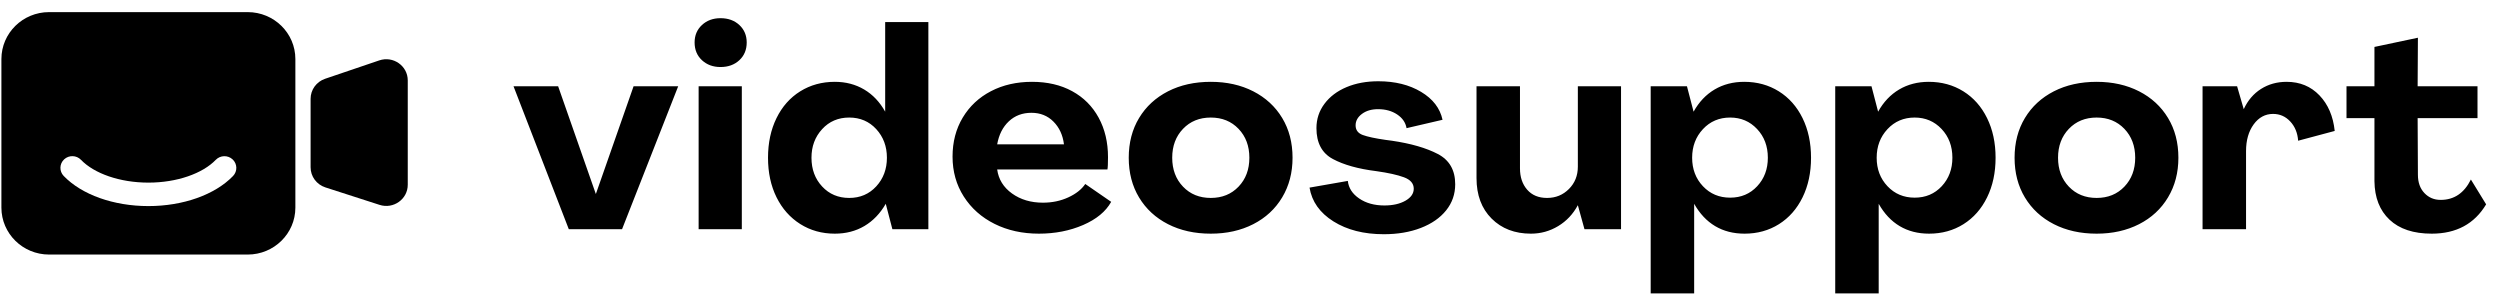 <svg width="208" height="25" viewBox="0 0 208 25" fill="none" xmlns="http://www.w3.org/2000/svg">
<g clip-path="url(#clip0_22427_10998)">
<path fill-rule="evenodd" clip-rule="evenodd" d="M59.946 5.577C60.585 5.577 61.108 5.387 61.515 5.008C61.922 4.629 62.126 4.137 62.126 3.533C62.126 2.945 61.922 2.461 61.515 2.082C61.108 1.703 60.585 1.513 59.946 1.513C59.324 1.513 58.809 1.703 58.401 2.082C57.994 2.461 57.791 2.945 57.791 3.533C57.791 4.137 57.994 4.629 58.401 5.008C58.809 5.387 59.324 5.577 59.946 5.577ZM51.755 19.069L56.425 7.179H52.713L49.575 16.143L46.437 7.179H42.725L47.324 19.069H51.755ZM61.719 7.179V19.069H58.126V7.179H61.719ZM69.456 19.441C70.382 19.441 71.204 19.228 71.923 18.802C72.641 18.376 73.232 17.761 73.695 16.956L74.246 19.069H77.24V1.838H73.647V9.292C73.2 8.487 72.617 7.872 71.899 7.446C71.18 7.021 70.366 6.808 69.456 6.808C68.386 6.808 67.427 7.071 66.581 7.597C65.735 8.124 65.076 8.867 64.605 9.827C64.134 10.787 63.899 11.886 63.899 13.124C63.899 14.363 64.134 15.458 64.605 16.41C65.076 17.362 65.735 18.105 66.581 18.64C67.427 19.174 68.386 19.441 69.456 19.441ZM68.402 15.516C68.992 16.151 69.743 16.468 70.653 16.468C71.563 16.468 72.314 16.147 72.905 15.505C73.495 14.862 73.791 14.069 73.791 13.124C73.791 12.18 73.495 11.386 72.905 10.744C72.314 10.101 71.563 9.78 70.653 9.78C69.743 9.78 68.992 10.101 68.402 10.744C67.811 11.386 67.515 12.18 67.515 13.124C67.515 14.084 67.811 14.881 68.402 15.516ZM86.438 19.441C87.779 19.441 89.005 19.201 90.115 18.721C91.224 18.241 92.003 17.598 92.45 16.793L90.294 15.307C89.991 15.756 89.52 16.128 88.881 16.422C88.242 16.716 87.54 16.863 86.773 16.863C85.767 16.863 84.909 16.608 84.198 16.097C83.488 15.586 83.077 14.92 82.965 14.1H92.138C92.17 13.945 92.186 13.604 92.186 13.078C92.186 11.839 91.927 10.744 91.408 9.792C90.889 8.84 90.154 8.104 89.204 7.586C88.254 7.067 87.14 6.808 85.863 6.808C84.586 6.808 83.448 7.067 82.45 7.586C81.452 8.104 80.669 8.836 80.102 9.78C79.535 10.725 79.252 11.808 79.252 13.031C79.252 14.27 79.564 15.377 80.186 16.352C80.809 17.328 81.663 18.086 82.749 18.628C83.835 19.17 85.065 19.441 86.438 19.441ZM82.965 12.009H88.522C88.426 11.235 88.134 10.605 87.647 10.117C87.16 9.629 86.55 9.385 85.815 9.385C85.065 9.385 84.438 9.621 83.935 10.094C83.432 10.566 83.109 11.204 82.965 12.009ZM100.737 19.441C102.063 19.441 103.241 19.177 104.27 18.651C105.3 18.125 106.103 17.382 106.678 16.422C107.253 15.462 107.54 14.363 107.54 13.124C107.54 11.87 107.253 10.767 106.678 9.815C106.103 8.863 105.3 8.124 104.27 7.597C103.241 7.071 102.063 6.808 100.737 6.808C99.396 6.808 98.21 7.071 97.18 7.597C96.151 8.124 95.348 8.863 94.773 9.815C94.198 10.767 93.911 11.87 93.911 13.124C93.911 14.378 94.198 15.481 94.773 16.433C95.348 17.386 96.151 18.125 97.18 18.651C98.21 19.177 99.396 19.441 100.737 19.441ZM98.426 15.528C99.025 16.155 99.795 16.468 100.737 16.468C101.68 16.468 102.45 16.155 103.049 15.528C103.648 14.901 103.947 14.1 103.947 13.124C103.947 12.149 103.648 11.348 103.049 10.721C102.45 10.094 101.68 9.78 100.737 9.78C99.795 9.78 99.025 10.094 98.426 10.721C97.827 11.348 97.528 12.149 97.528 13.124C97.528 14.1 97.827 14.901 98.426 15.528ZM115.133 19.487C116.283 19.487 117.309 19.313 118.211 18.965C119.113 18.616 119.816 18.129 120.319 17.502C120.822 16.875 121.073 16.151 121.073 15.33C121.073 14.154 120.59 13.314 119.624 12.811C118.658 12.307 117.384 11.94 115.804 11.708L115.277 11.638C114.414 11.514 113.783 11.379 113.384 11.232C112.985 11.085 112.786 10.817 112.786 10.43C112.786 10.059 112.961 9.741 113.313 9.478C113.664 9.215 114.111 9.083 114.654 9.083C115.277 9.083 115.807 9.231 116.247 9.525C116.686 9.819 116.945 10.198 117.025 10.663L120.019 9.966C119.812 9.006 119.217 8.232 118.235 7.644C117.253 7.055 116.067 6.761 114.678 6.761C113.688 6.761 112.805 6.924 112.031 7.249C111.257 7.574 110.646 8.035 110.199 8.631C109.752 9.227 109.528 9.904 109.528 10.663C109.528 11.886 109.983 12.741 110.893 13.229C111.804 13.716 113.009 14.053 114.51 14.239C115.5 14.378 116.267 14.549 116.81 14.75C117.352 14.951 117.624 15.268 117.624 15.702C117.624 16.104 117.392 16.437 116.929 16.701C116.466 16.964 115.883 17.095 115.181 17.095C114.35 17.095 113.652 16.902 113.085 16.515C112.518 16.128 112.203 15.64 112.139 15.052L108.953 15.609C109.145 16.77 109.807 17.707 110.941 18.419C112.075 19.131 113.472 19.487 115.133 19.487ZM129.636 18.814C128.941 19.232 128.187 19.441 127.373 19.441C126.031 19.441 124.941 19.023 124.103 18.187C123.265 17.351 122.846 16.228 122.846 14.819V7.179H126.462V14.007C126.462 14.734 126.662 15.326 127.061 15.783C127.46 16.24 128.011 16.468 128.714 16.468C129.433 16.468 130.039 16.221 130.534 15.725C131.029 15.23 131.277 14.61 131.277 13.867V7.179H134.87V19.069H131.828L131.277 17.072C130.878 17.815 130.331 18.396 129.636 18.814ZM140.954 24.41V16.956C141.417 17.776 142 18.396 142.702 18.814C143.405 19.232 144.219 19.441 145.146 19.441C146.215 19.441 147.169 19.177 148.007 18.651C148.845 18.125 149.5 17.382 149.972 16.422C150.443 15.462 150.678 14.363 150.678 13.124C150.678 11.886 150.443 10.787 149.972 9.827C149.5 8.867 148.842 8.124 147.995 7.597C147.15 7.071 146.192 6.808 145.121 6.808C144.195 6.808 143.373 7.021 142.654 7.446C141.936 7.872 141.353 8.487 140.906 9.292L140.355 7.179H137.337V24.41H140.954ZM141.684 15.493C142.283 16.128 143.038 16.445 143.948 16.445C144.858 16.445 145.609 16.128 146.199 15.493C146.791 14.858 147.085 14.069 147.085 13.124C147.085 12.164 146.786 11.367 146.187 10.732C145.589 10.098 144.843 9.78 143.948 9.78C143.038 9.78 142.283 10.101 141.684 10.744C141.085 11.386 140.786 12.18 140.786 13.124C140.786 14.069 141.085 14.858 141.684 15.493ZM156.307 24.41V16.956C156.77 17.776 157.353 18.396 158.055 18.814C158.758 19.232 159.573 19.441 160.498 19.441C161.569 19.441 162.523 19.177 163.361 18.651C164.199 18.125 164.854 17.382 165.325 16.422C165.797 15.462 166.032 14.363 166.032 13.124C166.032 11.886 165.797 10.787 165.325 9.827C164.854 8.867 164.195 8.124 163.349 7.597C162.503 7.071 161.544 6.808 160.475 6.808C159.549 6.808 158.726 7.021 158.008 7.446C157.289 7.872 156.706 8.487 156.259 9.292L155.708 7.179H152.691V24.41H156.307ZM157.038 15.493C157.637 16.128 158.392 16.445 159.301 16.445C160.211 16.445 160.961 16.128 161.553 15.493C162.143 14.858 162.439 14.069 162.439 13.124C162.439 12.164 162.139 11.367 161.54 10.732C160.941 10.098 160.195 9.78 159.301 9.78C158.392 9.78 157.637 10.101 157.038 10.744C156.439 11.386 156.139 12.18 156.139 13.124C156.139 14.069 156.439 14.858 157.038 15.493ZM174.44 19.441C175.764 19.441 176.942 19.177 177.972 18.651C179.002 18.125 179.805 17.382 180.379 16.422C180.955 15.462 181.242 14.363 181.242 13.124C181.242 11.87 180.955 10.767 180.379 9.815C179.805 8.863 179.002 8.124 177.972 7.597C176.942 7.071 175.764 6.808 174.44 6.808C173.098 6.808 171.912 7.071 170.882 7.597C169.853 8.124 169.05 8.863 168.475 9.815C167.9 10.767 167.613 11.87 167.613 13.124C167.613 14.378 167.9 15.481 168.475 16.433C169.05 17.386 169.853 18.125 170.882 18.651C171.912 19.177 173.098 19.441 174.44 19.441ZM172.128 15.528C172.727 16.155 173.498 16.468 174.44 16.468C175.382 16.468 176.151 16.155 176.75 15.528C177.349 14.901 177.649 14.1 177.649 13.124C177.649 12.149 177.349 11.348 176.75 10.721C176.151 10.094 175.382 9.78 174.44 9.78C173.498 9.78 172.727 10.094 172.128 10.721C171.529 11.348 171.229 12.149 171.229 13.124C171.229 14.1 171.529 14.901 172.128 15.528ZM186.871 19.069V12.567C186.871 11.669 187.083 10.93 187.505 10.349C187.928 9.769 188.468 9.478 189.121 9.478C189.681 9.478 190.156 9.687 190.547 10.105C190.938 10.523 191.157 11.057 191.206 11.708L194.248 10.895C194.12 9.672 193.697 8.685 192.978 7.934C192.26 7.183 191.349 6.808 190.248 6.808C189.449 6.808 188.739 7.005 188.116 7.4C187.494 7.795 187.015 8.356 186.679 9.083L186.127 7.179H183.253V19.069H186.871ZM206.846 17.002C205.872 18.628 204.364 19.441 202.32 19.441C200.803 19.441 199.633 19.054 198.811 18.28C197.988 17.506 197.57 16.437 197.554 15.075V9.827H195.229V7.179H197.554V3.905L201.17 3.139L201.147 7.179H206.128V9.827H201.147L201.17 14.541C201.17 15.175 201.35 15.682 201.71 16.062C202.069 16.441 202.519 16.631 203.063 16.631C204.18 16.631 205.018 16.066 205.578 14.936L206.846 17.002Z" fill="black"/>
<path fill-rule="evenodd" clip-rule="evenodd" d="M20.609 21.179H4.083C1.893 21.179 0.117 19.43 0.117 17.275V4.912C0.117 2.756 1.893 1.008 4.083 1.008H20.609C22.799 1.008 24.575 2.756 24.575 4.912V17.275C24.575 19.43 22.799 21.179 20.609 21.179ZM6.738 13.297C6.362 12.905 5.734 12.889 5.336 13.259C4.939 13.63 4.922 14.248 5.299 14.639C6.805 16.203 9.457 17.146 12.347 17.146C15.233 17.146 17.884 16.204 19.39 14.643C19.767 14.252 19.751 13.634 19.354 13.263C18.957 12.892 18.329 12.908 17.952 13.299C16.853 14.438 14.725 15.194 12.347 15.194C9.965 15.194 7.836 14.437 6.738 13.297Z" fill="black"/>
<path fill-rule="evenodd" clip-rule="evenodd" d="M31.58 17.045L27.073 15.592C26.339 15.355 25.842 14.681 25.842 13.919V8.22C25.842 7.468 26.326 6.8 27.047 6.555L31.554 5.025C32.715 4.631 33.925 5.481 33.925 6.689V15.373C33.925 16.57 32.736 17.418 31.58 17.045Z" fill="black"/>
</g>
<defs>
<clipPath id="clip0_22427_10998">
<rect width="207.78" height="23.782" fill="white" transform="translate(0.119 0.71)"/>
</clipPath>
</defs>
</svg>
